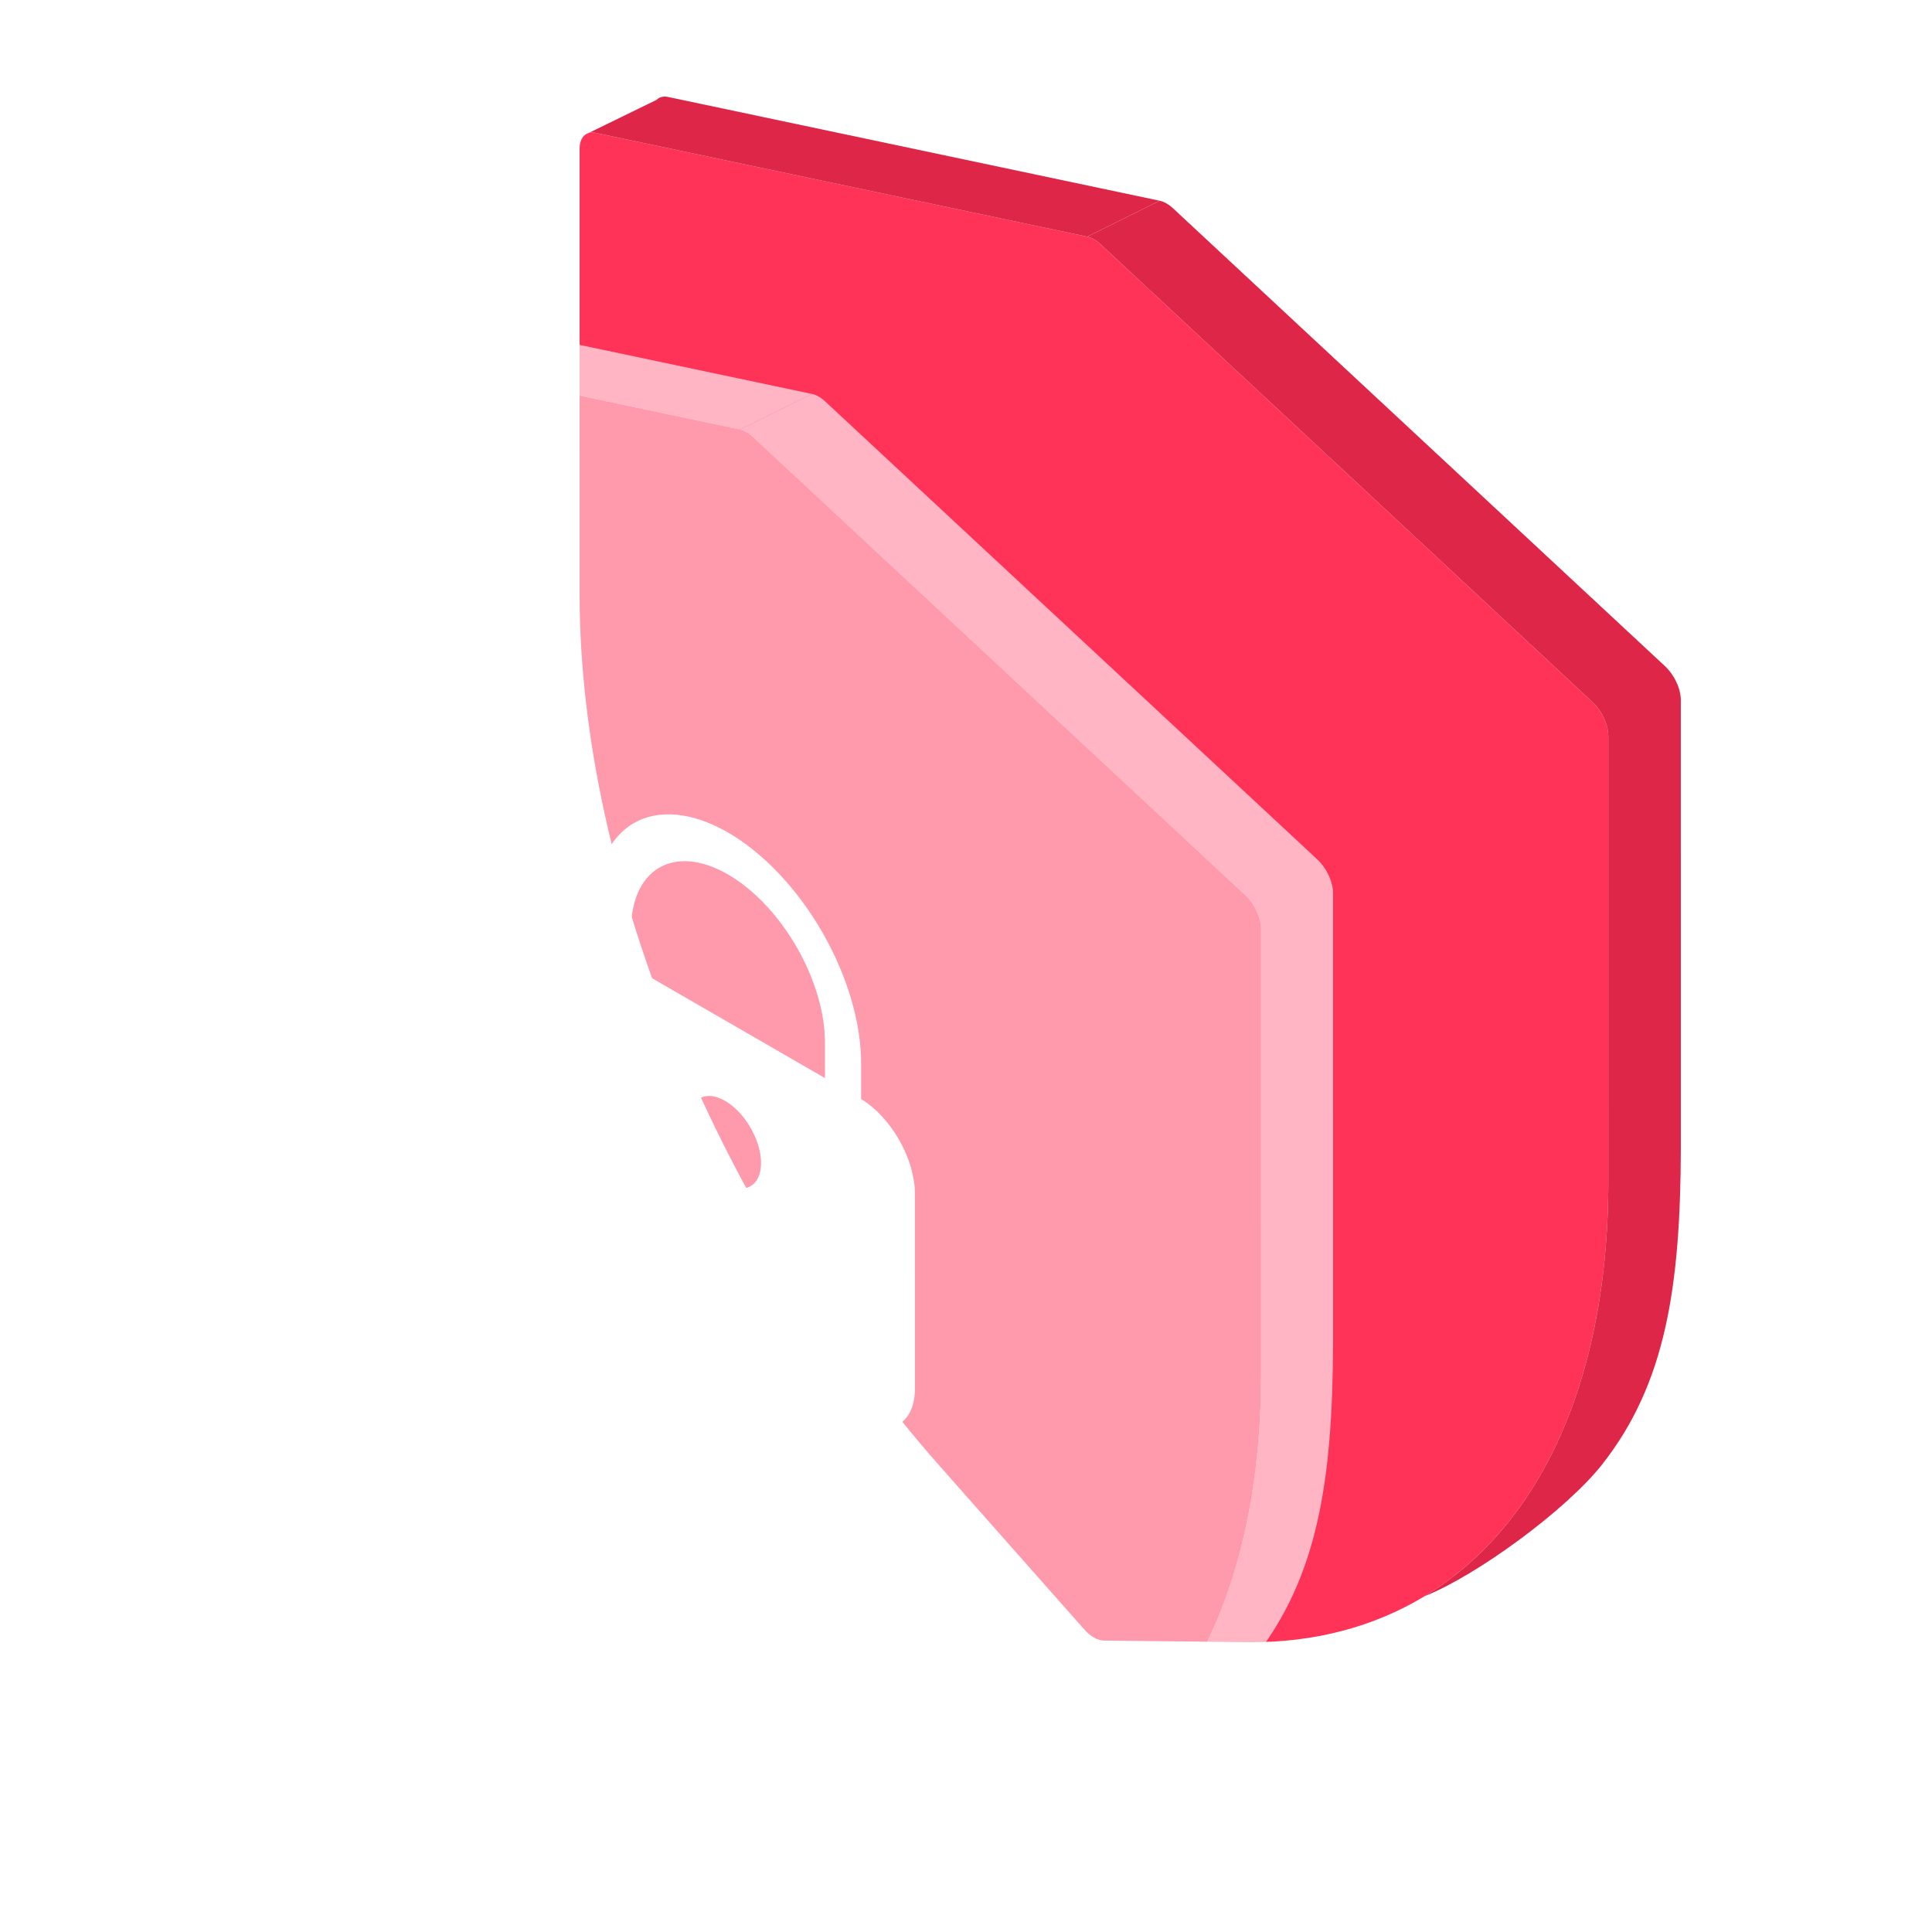 <svg width="100" height="100" viewBox="0 0 100 100" fill="none" xmlns="http://www.w3.org/2000/svg">
    <path d="M82.416 36.331L56.967 12.646C56.741 12.435 56.498 12.297 56.271 12.249L30.823 6.877C30.693 6.85 30.572 6.853 30.464 6.886C30.375 6.913 30.295 6.961 30.228 7.028C30.08 7.176 30 7.412 30 7.701L30.001 30.913C30.023 38.083 31.778 46.093 35.067 54.035C38.356 61.977 43.048 69.534 48.611 75.85L56.114 84.332C56.273 84.512 56.448 84.658 56.625 84.759C56.801 84.86 56.976 84.913 57.135 84.915L64.638 85C68.037 85.021 71.111 84.209 73.738 82.618C75.41 81.605 76.901 80.277 78.181 78.648C81.469 74.461 83.224 68.455 83.246 61.31L83.245 38.098C83.245 37.808 83.164 37.48 83.015 37.162C82.866 36.844 82.656 36.553 82.416 36.331Z" fill="#FF3358"/>
    <path d="M60.025 10.39L34.577 5.018C34.339 4.968 34.13 5.021 33.982 5.169L30.464 6.886C30.572 6.853 30.693 6.85 30.823 6.877L56.271 12.249L60.025 10.39Z" fill="#DE2748"/>
    <path d="M86.171 34.472L60.721 10.787C60.495 10.577 60.252 10.438 60.025 10.39L56.271 12.249C56.498 12.297 56.741 12.435 56.967 12.646L82.416 36.331C82.656 36.553 82.866 36.844 83.015 37.162C83.164 37.48 83.245 37.808 83.245 38.098L83.246 61.31C83.224 68.455 81.469 74.461 78.181 78.648C76.901 80.277 75.41 81.605 73.738 82.618C76.407 81.566 81.07 78.163 82.935 75.789C86.224 71.603 86.978 66.597 87 59.451L86.999 36.239C86.999 35.949 86.918 35.621 86.769 35.303C86.62 34.985 86.41 34.694 86.171 34.472Z" fill="#DE2748"/>
    <g filter="url(#filter0_b_7762_6104)">
        <path d="M64.416 46.331L38.967 22.646C38.741 22.436 38.498 22.297 38.271 22.249L12.823 16.877C12.693 16.85 12.572 16.853 12.464 16.886C12.375 16.913 12.295 16.961 12.228 17.028C12.08 17.176 12 17.412 12 17.701L12.001 40.913C12.023 48.083 13.778 56.093 17.067 64.035C20.356 71.977 25.048 79.534 30.611 85.85L38.114 94.332C38.273 94.512 38.448 94.658 38.625 94.759C38.801 94.86 38.976 94.913 39.135 94.915L46.638 95C50.037 95.021 53.111 94.209 55.738 92.618C57.41 91.605 58.901 90.277 60.181 88.648C63.469 84.461 65.224 78.455 65.246 71.31L65.245 48.098C65.245 47.808 65.164 47.48 65.015 47.162C64.866 46.844 64.656 46.553 64.416 46.331Z" fill="white" fill-opacity="0.5"/>
        <path d="M42.025 20.39L16.577 15.018C16.339 14.968 16.13 15.021 15.982 15.169L12.464 16.886C12.572 16.853 12.693 16.85 12.823 16.877L38.271 22.249L42.025 20.39Z" fill="white" fill-opacity="0.64"/>
        <path d="M68.171 44.472L42.721 20.787C42.495 20.577 42.252 20.438 42.025 20.39L38.271 22.249C38.498 22.297 38.741 22.436 38.967 22.646L64.416 46.331C64.656 46.553 64.866 46.844 65.015 47.162C65.164 47.48 65.245 47.808 65.245 48.098L65.246 71.31C65.224 78.455 63.469 84.461 60.181 88.648C58.901 90.277 57.41 91.605 55.738 92.618C58.407 91.566 63.07 88.163 64.935 85.789C68.224 81.603 68.978 76.597 69 69.451L68.999 46.239C68.999 45.949 68.918 45.621 68.769 45.303C68.62 44.985 68.41 44.694 68.171 44.472Z" fill="white" fill-opacity="0.64"/>
    </g>
    <path fill-rule="evenodd" clip-rule="evenodd" d="M30.786 48.929L30.786 47.139L30.786 47.138C30.778 46.082 30.95 45.139 31.293 44.363C31.636 43.587 32.142 42.994 32.783 42.618C33.424 42.241 34.186 42.089 35.026 42.17C35.867 42.25 36.768 42.562 37.678 43.088C38.588 43.614 39.489 44.342 40.33 45.232C41.17 46.121 41.932 47.154 42.573 48.27C43.214 49.387 43.721 50.565 44.063 51.736C44.406 52.908 44.578 54.05 44.571 55.096L44.571 56.886C45.314 57.333 46.021 58.093 46.542 59.006C47.063 59.919 47.355 60.911 47.356 61.77L47.357 71.879C47.356 72.749 47.056 73.41 46.524 73.717C45.991 74.025 45.268 73.953 44.515 73.519L30.843 65.625C30.089 65.189 29.367 64.426 28.834 63.503C28.301 62.581 28.002 61.574 28.001 60.703L28 50.596C28.002 49.738 28.294 49.084 28.815 48.772C29.336 48.461 30.043 48.517 30.786 48.929ZM42.699 55.8L42.699 54.017C42.706 53.255 42.582 52.422 42.332 51.568C42.083 50.714 41.714 49.855 41.247 49.04C40.78 48.226 40.224 47.472 39.612 46.823C38.999 46.175 38.342 45.643 37.678 45.26C37.014 44.877 36.357 44.649 35.745 44.59C35.132 44.532 34.576 44.643 34.109 44.919C33.642 45.194 33.273 45.627 33.024 46.194C32.775 46.76 32.65 47.449 32.657 48.219L32.657 50.001L42.699 55.8ZM36.4 56.768C36.725 56.669 37.122 56.745 37.531 56.982C37.939 57.216 38.337 57.6 38.661 58.074C38.986 58.547 39.22 59.084 39.327 59.601C39.433 60.118 39.407 60.586 39.251 60.932C39.096 61.278 38.82 61.483 38.466 61.516L38.466 63.083C38.466 63.369 38.368 63.587 38.192 63.688C38.017 63.79 37.779 63.766 37.531 63.623C37.283 63.48 37.045 63.228 36.869 62.925C36.694 62.621 36.595 62.289 36.595 62.002L36.595 60.435C36.242 59.995 35.966 59.471 35.81 58.945C35.655 58.419 35.628 57.921 35.735 57.527C35.841 57.133 36.075 56.867 36.4 56.768Z" fill="white"/>
    <defs>
        <filter id="filter0_b_7762_6104" x="-0.5" y="2.5" width="82" height="105" filterUnits="userSpaceOnUse" color-interpolation-filters="sRGB">
            <feFlood flood-opacity="0" result="BackgroundImageFix"/>
            <feGaussianBlur in="BackgroundImageFix" stdDeviation="6.25"/>
            <feComposite in2="SourceAlpha" operator="in" result="effect1_backgroundBlur_7762_6104"/>
            <feBlend mode="normal" in="SourceGraphic" in2="effect1_backgroundBlur_7762_6104" result="shape"/>
        </filter>
    </defs>
</svg>
